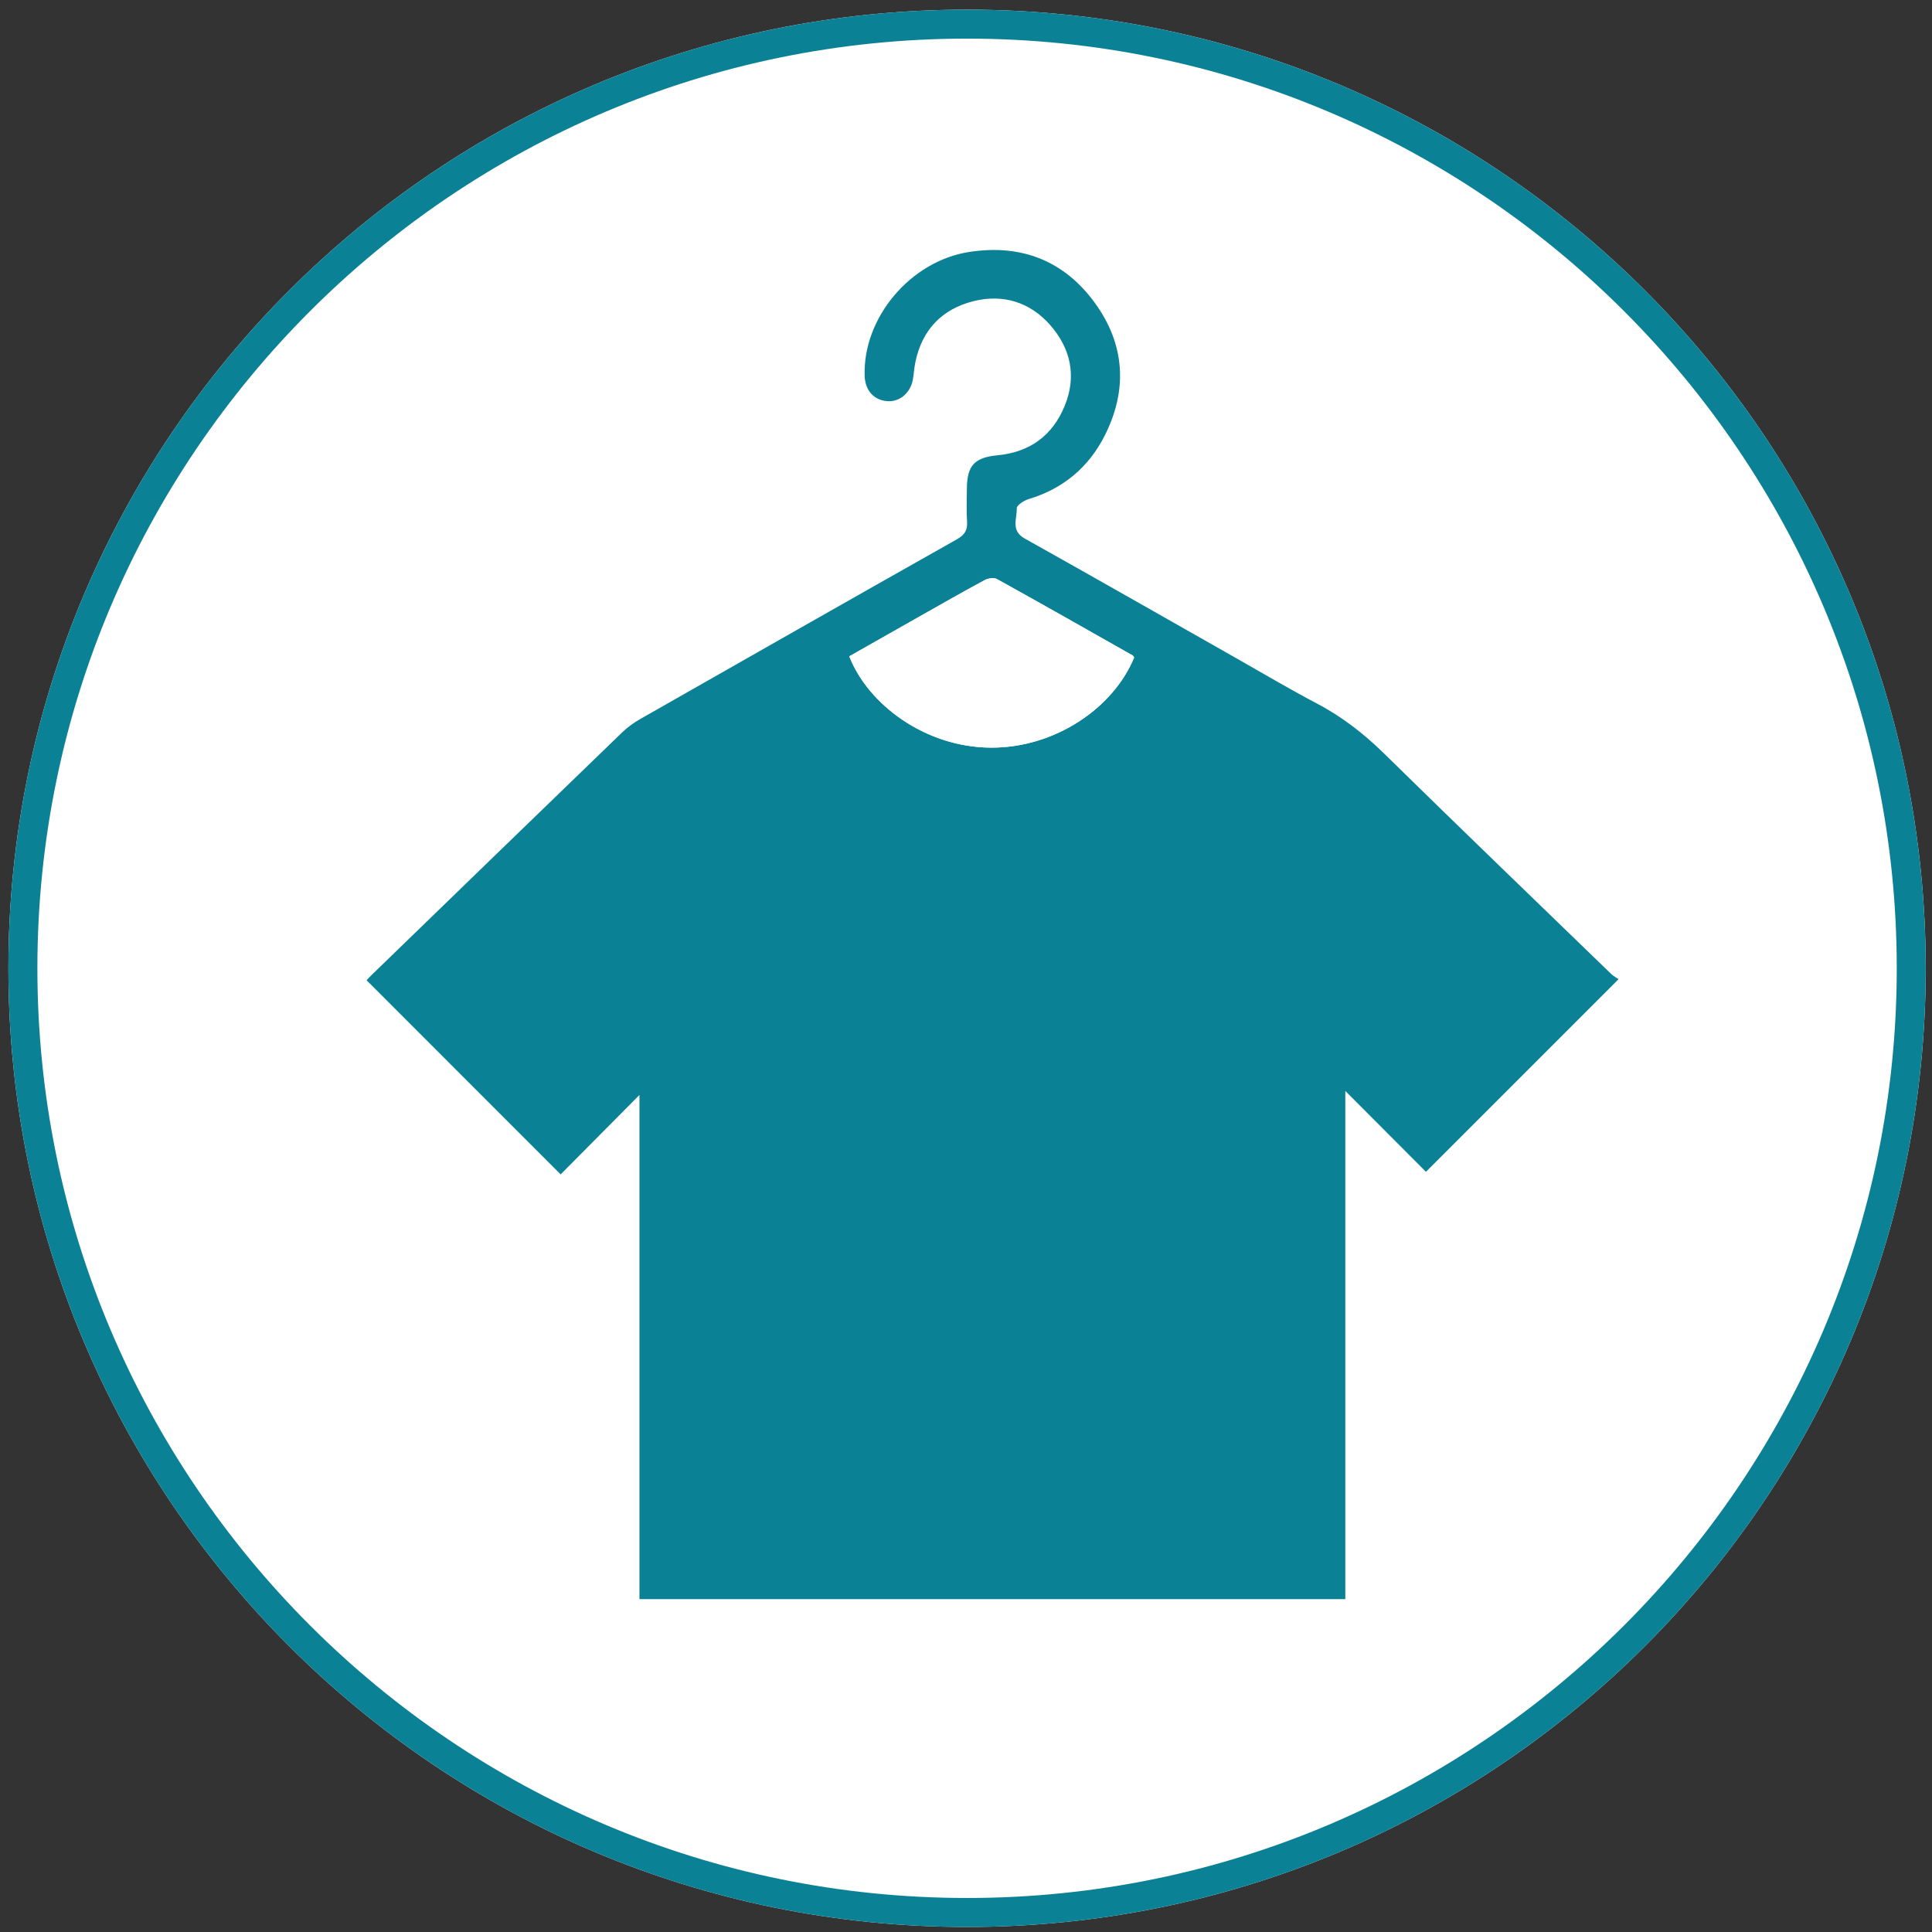 <?xml version="1.0" encoding="UTF-8" standalone="no"?>
<!DOCTYPE svg PUBLIC "-//W3C//DTD SVG 1.1//EN" "http://www.w3.org/Graphics/SVG/1.1/DTD/svg11.dtd">
<svg width="100%" height="100%" viewBox="0 0 190 190" version="1.1" xmlns="http://www.w3.org/2000/svg" xmlns:xlink="http://www.w3.org/1999/xlink" xml:space="preserve" xmlns:serif="http://www.serif.com/" style="fill-rule:evenodd;clip-rule:evenodd;stroke-linejoin:round;stroke-miterlimit:2;">
    <rect x="0" y="0" width="190" height="190" fill="#333333" stroke="none"/>
    <g transform="matrix(1,0,0,1,-804,-1119)">
        <g transform="matrix(4.167,0,0,4.167,0,0)">
            <g id="cloths">
                <g transform="matrix(0,-1,-1,0,215.768,268.766)">
                    <path d="M-22.625,-22.625C-35.12,-22.625 -45.25,-12.495 -45.25,0C-45.25,12.496 -35.12,22.625 -22.625,22.625C-10.129,22.625 0,12.496 0,0C0,-12.495 -10.129,-22.625 -22.625,-22.625" style="fill:white;fill-rule:nonzero;"/>
                </g>
                <g transform="matrix(1,0,0,1,215.768,314.016)">
                    <path d="M0,-45.25C-12.496,-45.25 -22.625,-35.121 -22.625,-22.625C-22.625,-10.13 -12.496,0 0,0C12.495,0 22.625,-10.13 22.625,-22.625C22.625,-35.121 12.495,-45.25 0,-45.25M0,-44.566C12.098,-44.566 21.941,-34.724 21.941,-22.625C21.941,-10.527 12.098,-0.684 0,-0.684C-12.099,-0.684 -21.941,-10.527 -21.941,-22.625C-21.941,-34.724 -12.099,-44.566 0,-44.566" style="fill:rgb(11,129,150);fill-rule:nonzero;"/>
                </g>
                <g transform="matrix(1,0,0,1,212.988,296.546)">
                    <path d="M0,-12.518C0.445,-11.381 1.789,-10.375 3.333,-10.363C4.845,-10.351 6.231,-11.293 6.723,-12.49C6.712,-12.506 6.705,-12.528 6.69,-12.537C5.624,-13.141 4.559,-13.747 3.487,-14.34C3.415,-14.38 3.275,-14.36 3.195,-14.316C2.669,-14.033 2.151,-13.736 1.63,-13.442C1.085,-13.134 0.542,-12.825 0,-12.518M18.156,-4.898C16.618,-3.359 15.116,-1.858 13.61,-0.352C13.017,-0.947 12.393,-1.573 11.707,-2.26L11.707,9.733L-4.952,9.733L-4.952,-2.166C-5.591,-1.522 -6.211,-0.896 -6.812,-0.291C-8.374,-1.853 -9.878,-3.359 -11.392,-4.873C-11.368,-4.899 -11.322,-4.95 -11.273,-4.997C-9.303,-6.907 -7.333,-8.817 -5.36,-10.723C-5.232,-10.846 -5.084,-10.953 -4.93,-11.04C-2.444,-12.456 0.043,-13.871 2.535,-15.277C2.716,-15.379 2.794,-15.487 2.78,-15.695C2.762,-15.953 2.775,-16.213 2.776,-16.473C2.778,-17.016 2.952,-17.21 3.493,-17.262C4.259,-17.334 4.797,-17.724 5.086,-18.434C5.37,-19.131 5.225,-19.782 4.746,-20.331C4.27,-20.876 3.63,-21.076 2.929,-20.899C2.194,-20.715 1.721,-20.229 1.562,-19.47C1.533,-19.334 1.525,-19.193 1.502,-19.056C1.448,-18.74 1.196,-18.522 0.908,-18.539C0.585,-18.558 0.375,-18.788 0.363,-19.136C0.317,-20.507 1.444,-21.849 2.835,-22.062C4.06,-22.251 5.073,-21.855 5.798,-20.856C6.511,-19.875 6.573,-18.798 6.025,-17.72C5.649,-16.981 5.049,-16.473 4.237,-16.23C4.125,-16.197 3.95,-16.083 3.953,-16.013C3.962,-15.769 3.804,-15.486 4.139,-15.299C5.818,-14.36 7.488,-13.406 9.162,-12.457C9.787,-12.103 10.404,-11.736 11.04,-11.402C11.638,-11.088 12.154,-10.684 12.635,-10.211C14.408,-8.471 16.198,-6.748 17.983,-5.02C18.04,-4.966 18.113,-4.929 18.156,-4.898" style="fill:rgb(11,129,150);fill-rule:nonzero;"/>
                </g>
                <g transform="matrix(1,0,0,1,212.988,284.333)">
                    <path d="M0,-0.305C0.542,-0.612 1.085,-0.921 1.63,-1.229C2.151,-1.523 2.669,-1.82 3.195,-2.103C3.275,-2.147 3.415,-2.167 3.487,-2.127C4.559,-1.534 5.624,-0.928 6.69,-0.324C6.705,-0.315 6.712,-0.293 6.723,-0.277C6.231,0.92 4.845,1.862 3.333,1.85C1.789,1.838 0.445,0.832 0,-0.305" style="fill:white;fill-rule:nonzero;"/>
                </g>
            </g>
        </g>
    </g>
</svg>
